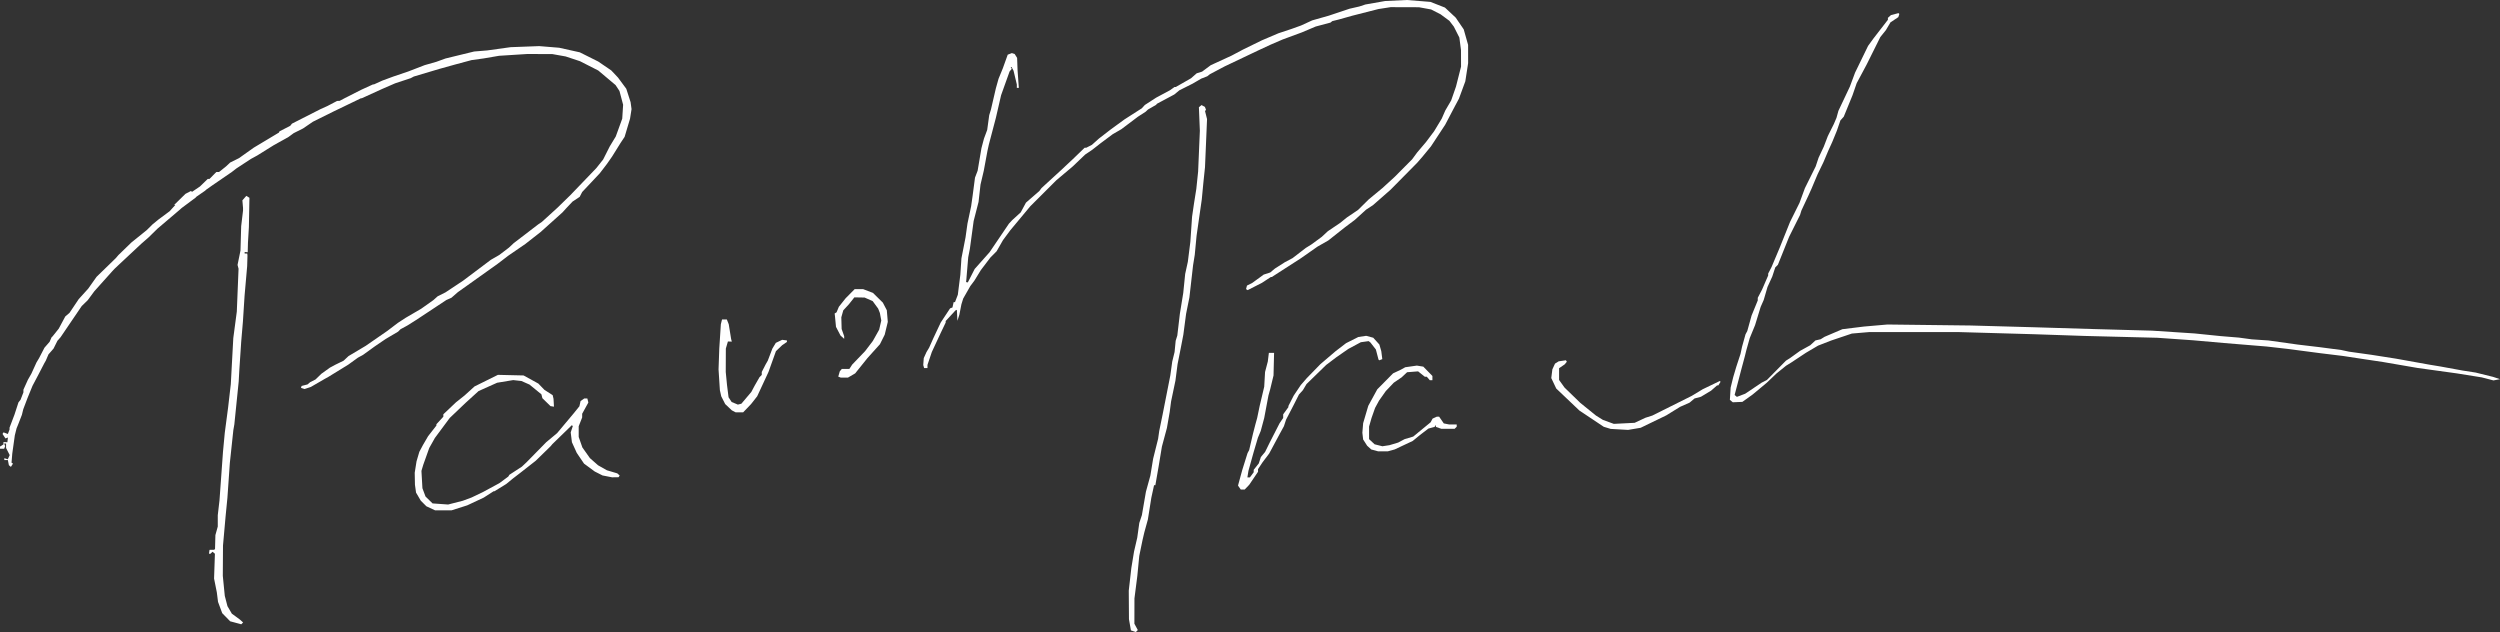 <?xml version="1.0" encoding="UTF-8"?>
<svg xmlns="http://www.w3.org/2000/svg" xmlns:xlink="http://www.w3.org/1999/xlink" width="100%" height="100%" fill="white" viewBox="-325.535 -790.522 1016.402 256.956">
    <rect x="-325.535" y="-790.522" width="1016.402" height="256.956" fill="#333333" stroke="none"/>
    <path transform="matrix(1,0,0,-1,0,0)" style="stroke:none;fill-rule:evenodd" d="M-141.937,583.041L-135.587,585.064L-128.885,588.205L-124.863,590.788L-124.517,590.788L-119.714,593.751L-117.099,595.903L-114.071,598.232L-107.721,603.202L-101.725,609.055L-100.914,610.012L-93.033,617.664L-92.66,617.291L-93.51,614.716L-93.01,610.718L-91.047,606.388L-88.09,602.034L-83.736,598.826L-80.561,597.22L-76.681,596.462L-74.033,596.503L-73.599,597.205L-74.564,598.068L-78.797,599.326L-82.385,601.356L-85.695,604.269L-88.761,608.602L-90.261,612.881L-90.261,617.217L-88.85,620.797L-88.85,622.3L-86.333,626.879L-86.747,628.531L-87.988,628.531L-89.5,627.472L-89.965,625.356L-92.387,622.358C-94.59,619.698,-96.805,617.057,-99.041,614.423L-103.437,610.765L-111.442,602.605L-113.365,600.794L-118.436,597.495L-118.884,596.769L-122.536,594.073C-124.765,592.849,-126.993,591.644,-129.238,590.448L-133.824,588.255L-137.351,586.942L-143.348,585.405L-149.673,585.853L-152.542,588.668L-153.794,592.023L-154.195,599.078L-153.456,601.547L-151.023,608.383L-148.716,612.482L-142.694,620.594L-136.293,626.692L-130.97,631.529L-123.417,634.915L-116.893,635.993L-113.542,635.619L-110.26,634.167L-105.42,630.208L-105.024,628.63L-101.725,625.411L-100.314,625.18L-100.491,628.354L-100.837,629.865L-104.194,632.019L-106.663,634.579L-112.66,637.878L-123.11,638.12L-132.616,633.407L-136.646,629.751L-140.168,626.944L-145.288,622.092L-145.288,621.108L-148.11,618.046L-148.11,617.514L-151.486,613.187L-153.542,609.66L-155.047,606.838L-156.189,602.958L-156.928,598.314L-156.833,593.434L-156.384,590.245L-154.464,586.968L-152.181,584.685L-148.639,583.035L-141.937,583.041z"/>
    <path transform="matrix(1,0,0,-1,0,0)" style="stroke:none;fill-rule:evenodd" d="M241.485,607.795L248.819,611.247L251.784,613.676L255.191,616.277L257.711,616.969L258.229,617.772L258.24,616.96L260.461,616.185L265.859,616.185L266.705,617.032L266.705,617.949L263.619,617.949L261.455,618.382L259.555,621.124L258.626,621.124L256.906,620.34L256.092,618.831C253.754,616.867,251.397,614.933,249.016,613.022L245.515,611.982L242.896,610.59L239.369,609.532L236.494,609.089L233.328,609.886L231.079,611.988L231.079,617.09L232.08,620.594L233.525,624.69L235.133,627.649L237.877,631.529L241.132,634.942L244.307,637.099L246.535,639.189L251.009,639.541L253.751,637.349L254.556,637.349L255.764,635.938L256.829,635.938L256.829,637.67L253.125,641.462L250.509,641.886L245.789,641.217L243.954,640.202L240.826,638.729L234.41,632.235L230.751,625.533L228.67,618.478L228.348,614.598L228.503,613.23L228.658,611.862L230.29,609.307L231.961,607.787L234.783,607.018L238.663,607.018L241.485,607.795z"/>
    <path transform="matrix(1,0,0,-1,0,0)" style="stroke:none;fill-rule:evenodd" d="M341.499,616.604C344.951,618.307,348.414,619.983,351.891,621.634L357.533,625.12L361.373,626.818L363.386,628.512L366.014,629.22L370.135,631.701L372.55,633.822L373.061,633.822L373.985,635.302L373.664,635.623L366.705,632.265L362.254,629.571L346.247,621.576L343.425,620.671L339.054,618.622L330.582,618.196L326.142,619.814L323.319,621.579L316.97,626.716L310.554,632.94L308.328,636.044L308.328,640.829L310.621,642.397L311.48,643.45L311.107,644.053L308.152,643.615L306.67,642.693L305.592,640.347L305.154,636.82L306.159,634.694L307.165,632.568L316.569,623.625L326.494,617.005L329.316,616.146L336.376,615.74L341.499,616.604z"/>
    <path transform="matrix(1,0,0,-1,0,0)" style="stroke:none;fill-rule:evenodd" d="M182.356,593.434L185.929,598.716L185.929,599.796L187.793,602.605L190.464,606.132L194.627,613.892L196.459,617.249L197.325,619.889L200.568,626.152L202.566,630.118L204.159,631.882L205.65,634.381L213.619,642.136L217.852,645.338L222.694,648.695L227.728,651.391L230.903,651.831L231.627,651.282L233.839,648.437L234.91,644.335L235.211,644.035L236.456,644.512L236.042,647.755L235.265,650.45L232.767,653.216L229.895,653.989L226.699,653.51L221.732,651.011L217.499,647.767C215.424,646.012,213.342,644.236,211.282,642.464L205.783,636.82L203.329,633.998L200.427,629.68L198.275,625.445L198.275,624.998L196.159,622.076L196.154,620.594L194.712,618.478L190.739,610.718L188.8,606.773L187.09,604.721L186.243,602.124L184.166,599.51L184.166,598.52L182.622,596.432L181.604,596.432L182.028,599.078L184.086,606.485L185.876,612.553L187.029,615.303L188.446,620.581L190.173,629.765L190.869,632.235L192.231,637.878L192.455,647.049L190.339,647.049L189.902,643.522L188.788,639.289L188.446,633.293L186.607,625.533L185.583,620.594L184.897,618.125L183.894,614.245L182.328,607.543L181.667,606.3L179.517,599.43L177.817,593.207L177.817,593.062L178.915,591.494L180.506,591.494L182.356,593.434z"/>
    <path transform="matrix(1,0,0,-1,0,0)" style="stroke:none;fill-rule:evenodd" d="M-20.182,626.238L-17.687,629.413C-16.137,632.698,-14.61,635.986,-13.099,639.289L-10.066,647.755L-7.484,650.224L-5.605,651.491L-5.605,652.117L-7.545,652.365L-10.119,651.128L-11.513,648.813L-13.389,643.875L-14.204,642.464L-15.831,639.289L-15.834,638.105L-16.747,637.173L-18.765,633.646L-20.073,631.177L-24.124,626.385L-25.543,626.028L-28.077,627.086L-29.333,629.004L-29.96,633.998L-30.473,639.289L-30.437,648.813L-29.596,651.692L-28.004,651.635L-28.286,652.693L-29.255,658.69L-30.029,660.63L-31.984,660.63L-32.463,658.718L-33.102,648.813L-33.402,640.347L-33.131,636.115L-32.859,631.882L-32.31,629.413L-30.697,626.238L-28.004,623.696L-26.463,622.887L-23.392,622.887L-20.182,626.238z"/>
    <path transform="matrix(1,0,0,-1,0,0)" style="stroke:none;fill-rule:evenodd" d="M22.146,638.722L27.136,644.933L32.214,650.577L34.153,654.457L35.408,659.652L35.01,664.39L33.397,667.485L29.378,671.443L25.373,672.975L21.947,672.975L18.278,669.272L15.523,665.812L14.573,663.538L13.795,663.057L13.906,662.217L14.126,659.924L14.346,657.631L16.188,654.104L17.676,652.76L17.676,653.839L16.645,656.759L16.511,661.511L17.305,664.344L19.615,666.848L21.812,669.625L25.982,669.551L29.267,668.098L31.502,665.039L32.189,663.275L32.764,660.211L31.9,656.494L29.333,651.905L26.175,647.755L20.956,642.325L19.776,640.524L16.704,640.524L15.882,639.534L15.27,637.4L16.322,636.997L19.201,636.997L22.146,638.722z"/>
    <path transform="matrix(1,0,0,-1,0,0)" style="stroke:none;fill-rule:evenodd" d="M-226.698,537.455L-228.004,538.63L-231.268,541.019L-233.06,544.078L-234.148,548.284L-234.949,556.397L-234.872,568.743L-233.805,580.736L-233.075,588.143L-232.094,602.252L-230.665,615.656L-230.26,617.975L-228.491,635.409L-228.239,639.995L-227.467,651.635L-226.775,659.748L-226.097,670.33L-225.047,682.323L-224.921,686.556L-225.005,687.438L-226.064,687.438L-226.064,688.065L-224.829,687.967L-224.724,691.847L-224.348,698.196L-224.124,710.111L-225.401,710.894L-226.992,709.065L-226.726,705.956L-226.728,704.898L-227.484,698.549L-227.762,688.672L-228.958,682.812L-228.55,681.265L-229.258,663.84L-230.688,653.046L-231.377,640.347L-231.698,634.351L-232.797,624.827L-234.144,614.598L-234.875,606.838L-236.298,587.085L-236.998,581.041L-236.998,576.454L-237.963,572.975L-238.111,567.336L-238.436,567.011L-240.349,566.979L-240.575,565.392L-239.961,565.392L-239.145,566.208L-238.159,565.391L-238.502,555.303L-237.382,549.695L-236.892,545.815L-235.188,541.229L-231.961,537.93L-227.446,536.708L-226.698,537.455z"/>
    <path transform="matrix(1,0,0,-1,0,0)" style="stroke:none;fill-rule:evenodd" d="M137.053,534.364L135.665,536.941L135.689,547.226L136.859,556.397L137.646,564.51L138.951,570.859L139.692,574.034L141.148,579.324L142.549,588.143L143.662,593.258L144.19,593.258C145.121,598.479,146.009,603.718,146.851,608.954L148.89,616.54L150.027,623.063L150.578,627.296L152.35,635.762L153.217,642.464L154.55,649.166L155.567,654.457L156.682,662.922L158.036,669.63C158.55,673.978,159.045,678.322,159.523,682.676L160.205,686.908L160.944,694.668L163.067,709.483L163.704,716.185L164.371,722.534L165.202,742.11L164.393,745.322L164.768,745.927L164.33,747.069L162.957,747.804L161.892,746.92L162.28,737.349L161.577,720.771L160.84,713.716L159.888,707.72L159.115,702.429L158.415,692.199L157.394,684.086L156.313,679.148L155.53,671.424L154.149,662.922L153.113,654.104L152.45,651.988L152.003,647.402L151.052,643.522L150.27,637.878L147.14,622.005L145.765,615.303L145.31,612.129L143.284,604.016L142.164,597.177L140.355,590.612L138.711,581.088L137.66,577.914L136.825,571.917L135.52,566.273L134.42,559.572L133.379,550.4L133.458,538.76L133.856,536.496L134.254,534.232L136.256,533.566L137.053,534.364z"/>
    <path transform="matrix(1,0,0,-1,0,0)" style="stroke:none;fill-rule:evenodd" d="M-320.258,602.043L-320.847,602.408L-320.544,606.132L-319.508,613.54L-318.803,616.362L-318.221,617.773L-316.634,621.865L-316.083,624.122L-314.344,628.707L-312.327,633.646L-309.91,638.231L-307.537,642.817L-306.925,643.875L-305.832,646.438L-303.76,648.813L-302.175,651.988L-300.927,653.399C-298.025,657.622,-295.161,661.841,-292.307,666.097L-289.874,668.467L-287.18,672.113L-279.855,680.288L-278.797,681.411L-268.215,691.31L-265.173,693.963L-261.513,697.55L-253.4,704.452L-251.621,705.995L-245.993,710.185L-245.64,710.578L-242.113,713.011L-241.76,713.363L-239.291,715.108L-231.266,720.614L-229.415,722.046L-223.495,725.922L-220.949,727.312L-214.247,731.486L-208.25,734.833L-206.134,736.388L-202.332,738.293L-198.318,741.033L-189.908,745.209L-178.77,750.577L-178.451,750.577L-170.155,754.356L-164.864,756.656L-158.538,758.747L-157.3,759.41L-146.875,762.515C-142.534,763.745,-138.187,764.935,-133.824,766.086L-128.885,766.77L-122.623,767.841L-111.249,768.563L-101.02,768.542L-95.558,767.568L-89.732,765.637L-82.292,761.85L-75.27,755.934L-73.683,753.531L-72.199,747.931L-72.556,742.288L-75.181,735.046L-77.631,731L-80.319,725.679L-83.087,722.182L-93.588,711.247L-98.903,706.059L-105.252,700.283L-106.776,699.254L-116.715,691.638L-118.656,689.824L-122.536,686.868L-126.001,684.872L-137.243,676.419L-144.406,671.662L-147.58,670.076L-149.344,668.509L-154.282,665.008L-160.632,661.301C-161.695,660.621,-162.755,659.929,-163.806,659.229L-168.039,656.007L-176.857,649.912L-183.826,645.766L-185.85,643.875L-189.203,642.235L-191.404,641.053L-194.842,638.584L-197.248,636.253L-199.432,635.148L-200.49,634.235L-202.912,633.613L-203.175,632.824L-201.714,632.36L-199.165,633.201L-193.436,636.519L-192.025,637.3L-183.912,642.292L-180.032,645.099L-177.916,646.26L-173.228,649.649L-168.744,652.701L-163.676,655.695L-162.704,656.668L-159.926,658.177L-156.399,660.395L-144.053,668.558L-142.014,669.456L-139.395,671.741L-134.177,675.451L-123.242,683.243L-118.908,686.556L-111.954,691.33L-105.721,696.211L-96.831,704.192L-95.376,705.798L-92.76,708.572L-89.862,710.49L-88.845,712.457L-81.689,720.065L-78.797,723.842L-76.681,726.874L-73.235,732.411L-71.59,734.885L-69.381,742.288L-68.773,746.168L-69.159,748.99L-70.908,754.424L-74.276,758.987L-77.033,761.903L-82.324,765.507L-89.81,769.248C-92.607,769.885,-95.394,770.504,-98.198,771.112L-106.311,771.776L-117.951,771.34L-127.474,770.017L-132.765,769.583L-144.406,766.745L-148.167,765.38L-152.871,764.041L-159.573,761.456L-165.57,759.424L-170.155,757.731L-173.468,756.22L-173.857,756.22L-178.621,754.043L-185.323,750.646L-187.439,749.523L-188.497,749.478L-192.377,747.442L-195.199,746.168L-206.83,740.254L-207.545,739.359L-211.912,737.124L-212.131,736.622L-222.36,730.493L-228.356,726.235L-231.97,724.435L-233.614,722.887L-236.469,720.601L-237.58,720.594L-240.349,717.784L-241.078,717.772L-244.229,714.716L-247.49,712.51L-247.867,712.886L-250.132,711.715L-254.747,707.191L-254.265,707.191L-256.575,704.638L-261.161,701.235L-263.571,699.254L-265.847,696.991L-272.095,691.957L-277.386,686.823L-278.533,685.498L-286.28,677.969L-289.689,673.152L-293.526,668.919C-294.79,667.068,-296.036,665.21,-297.269,663.338L-299.002,661.848L-301.637,656.926L-304.17,653.751L-304.561,653.399L-305.374,651.545L-307.453,649.166L-309.642,644.933L-310.7,643.169L-312.789,638.584L-314.195,636.115L-316.011,632.102L-316.011,631.014L-317.178,628.002L-318.022,626.944L-319.627,622.005L-321.655,616.654L-321.655,615.878L-322.339,614.078L-324.099,614.747L-324.506,614.089L-323.314,612.27L-322.313,612.654L-322.536,610.718L-324.124,610.802L-324.124,609.842L-325.535,608.961L-325.535,608.073L-323.846,608.073L-323.44,609.131L-323.846,610.189L-323.065,610.189L-323.065,608.397L-321.588,605.501L-322.366,603.794L-323.771,604.24L-323.771,603.487L-322.342,603.487L-321.922,601.386L-321.096,600.701L-320.258,602.043z"/>
    <path transform="matrix(1,0,0,-1,0,0)" style="stroke:none;fill-rule:evenodd" d="M382.848,627.135L387.005,630.118L392.808,634.95L396.688,638.658L400.591,641.818L402.684,643.114L408.681,647.089L413.619,650.002L418.91,652.062L427.376,654.913L434.43,655.515L471.115,655.504L501.45,654.64L521.908,653.946L551.538,653.198L566.148,652.173L578.698,651.062C584.455,650.554,590.221,650.08,595.982,649.642L604.448,648.682L617.852,646.922L627.023,645.804L635.841,644.46L643.249,643.353L657.358,640.924L673.231,638.73L683.46,637.092L688.206,635.857L690.868,636.359L688.046,637.304L680.991,639.048L675.7,639.871L666.529,641.545L662.296,642.241L648.54,644.713L638.663,646.263L629.492,647.544L626.317,648.227L617.499,649.384L608.704,650.426L596.688,652.11L589.986,652.555L584.695,653.27L577.287,653.879L566.705,654.957L549.421,656.089L525.083,656.756L500.744,657.493L475.7,658.185L441.838,658.59L432.314,657.764L423.508,656.682L416.252,653.583L414.677,652.601L412.561,652.115L410.444,650.16L406.302,647.876L402.22,644.933L400.568,643.893L392.808,636.031L390.691,634.953L383.99,630.45L380.615,629.169L379.695,629.933L381.314,636.115L382.419,640.347L383.841,645.638L384.448,648.108L385.837,653.046L388.01,658.337L390.277,665.744L391.523,668.566L393.064,673.857L395,678.09L396.219,681.803L397.287,682.872L401.834,694.212L406.294,703.134L406.834,704.898L409.801,711.247L410.917,713.716L413.446,719.712L415.838,724.651L417.766,729.236L419.373,732.764L421.251,737.349L422.708,741.582L424.061,743.077L427.631,751.811L429.309,756.678L433.302,764.157L433.837,765.215L438.924,775.444L441.191,778.266L443.066,781.441L446.251,783.557L446.664,784.845L446.318,785.191L443.249,784.374L442.014,783.272L442.014,782.475L436.031,774.739L433.947,771.856L428.659,760.982L426.562,755.339L421.892,745.462L421.114,742.64L420.066,740.171L417.605,735.233L415.945,730.896L413.838,726.415L412.663,722.887L408.263,714.015L406.084,708.072L402.235,700.312L397.984,689.73L394.714,681.97L393.337,679.303L393.337,678.531L390.857,672.799L389.104,669.448L389.104,668.377L386.584,662.217L384.842,655.943L384.123,654.6L382.709,649.519L382.098,646.668L380.376,641.406L379.119,637.173L378.077,632.94L377.765,627.954C377.765,627.955,378.949,626.972,378.949,626.972L382.848,627.135z"/>
    <path transform="matrix(1,0,0,-1,0,0)" style="stroke:none;fill-rule:evenodd" d="M51.538,642.165L53.306,647.402L56.922,655.162L58.946,659.395L58.945,660.006L62.932,664.333L63.496,664.557L63.707,660.101L64.508,662.57L65.337,666.802L66.062,669.142L68.955,674.21L70.638,676.462L73.231,680.701L77.111,685.809L79.649,688.365L82.247,692.905L85.224,696.915L93.337,706.661L103.939,717.243L110.621,722.878L115.648,727.683L118.482,729.589L121.908,732.27L126.846,735.956L130.374,738L137.076,743.052L140.25,745.108L141.182,745.991L144.483,747.897L144.836,748.337L151.891,752.106L153.942,753.8L159.354,756.521L162.825,758.548L165.294,759.511L166.353,760.347L172.349,763.523L186.106,770.066L191.044,772.361L195.982,774.488L203.742,777.348L209.386,779.742L215.383,781.338L216.116,781.933L218.91,782.63L224.201,784.118L234.87,786.84L239.856,787.614L251.362,787.577L256.3,786.676L260.151,784.706L263.731,782.061L265.548,779.677L267.786,775.244L268.447,770.154L268.469,763.437L266.416,755.339L264.457,749.695L262.062,745.598L260.614,742.288L257.522,737.164L254.217,732.764L250.627,728.531L248.581,725.755L241.485,718.61L236.517,714.069L230.966,709.483L226.589,705.165L222.085,702.129L219.263,699.859L214.324,696.53L211.855,694.237L207.638,691.141L205.366,689.73L199.965,685.579L196.847,683.921L192.808,681.345L190.885,679.738L188.222,678.879L183.637,675.533L181.434,674.415L181.057,672.976L181.716,672.569L187.517,675.526L191.164,677.914L191.547,677.914L203.39,685.544L210.092,690.242L214.525,692.776L221.379,698.196L225.259,701.103L229.845,705.265L232.667,707.113L239.829,713.401L250.656,724.361L252.747,726.767L256.23,731L262.025,739.818L265.914,747.226L267.611,750.4L270.203,757.455L271.35,764.863L271.341,772.27L269.555,778.584L266.298,783.351L261.926,787.441L256.017,789.754L246.423,790.522L237.605,790.108L229.574,788.696L227.105,787.881L223.143,786.975L214.677,784.143L207.975,782.243L203.39,780.14L199.51,778.748L194.219,776.99L187.517,774.138L179.757,770.338L175.171,767.904L166.705,764.013L163.178,761.398L161.003,760.724L158.668,758.685L152.512,755.162L152,755.162L150.127,753.83L144.519,750.824L139.898,747.833L138.691,746.496L131.577,741.935L125.784,737.702L121.229,734.175L118.381,731.624L116.123,730.471L115.455,730.471L110.516,725.709L105.683,721.189L97.922,714.077L97.025,712.87L91.573,708.128L89.447,704.184L85.983,701.018L84.667,699.607C82.02,695.745,79.384,691.856,76.778,687.967L70.738,681.18L67.94,675.697L67.235,675.842L67.358,677.032L68.104,685.918L68.779,689.377L70.312,700.665L72.304,708.425L73.103,715.48L74.433,721.124L75.936,729.236L76.481,731.706L79.356,742.64L81.47,751.811C82.585,755.042,83.737,758.262,84.924,761.467L85.814,762.539L85.359,763.275L85.728,763.275L86.533,761.771L87.869,756.176L87.869,754.81L88.681,754.81L88.163,762.041L87.987,766.979L86.989,768.574L85.846,768.937L84.166,768.293L82.172,762.746L80.438,758.513L79.35,754.633L77.351,746.019L76.643,743.698L75.821,737.702L74.513,734.175L73.485,730.295L71.935,721.124L70.86,718.302L69.89,710.894L69.289,706.661L67.798,699.607L67.004,693.963L65.348,685.497L64.898,678.795L63.883,670.703L62.729,667.684L62.176,667.684L61.701,665.52L60.729,665.147L56.927,659.395L53.941,653.046L52.213,649.166L51.147,647.402L50.031,644.933L49.82,642.111L50.179,640.877L51.538,640.877L51.538,642.165z"/>
</svg>
